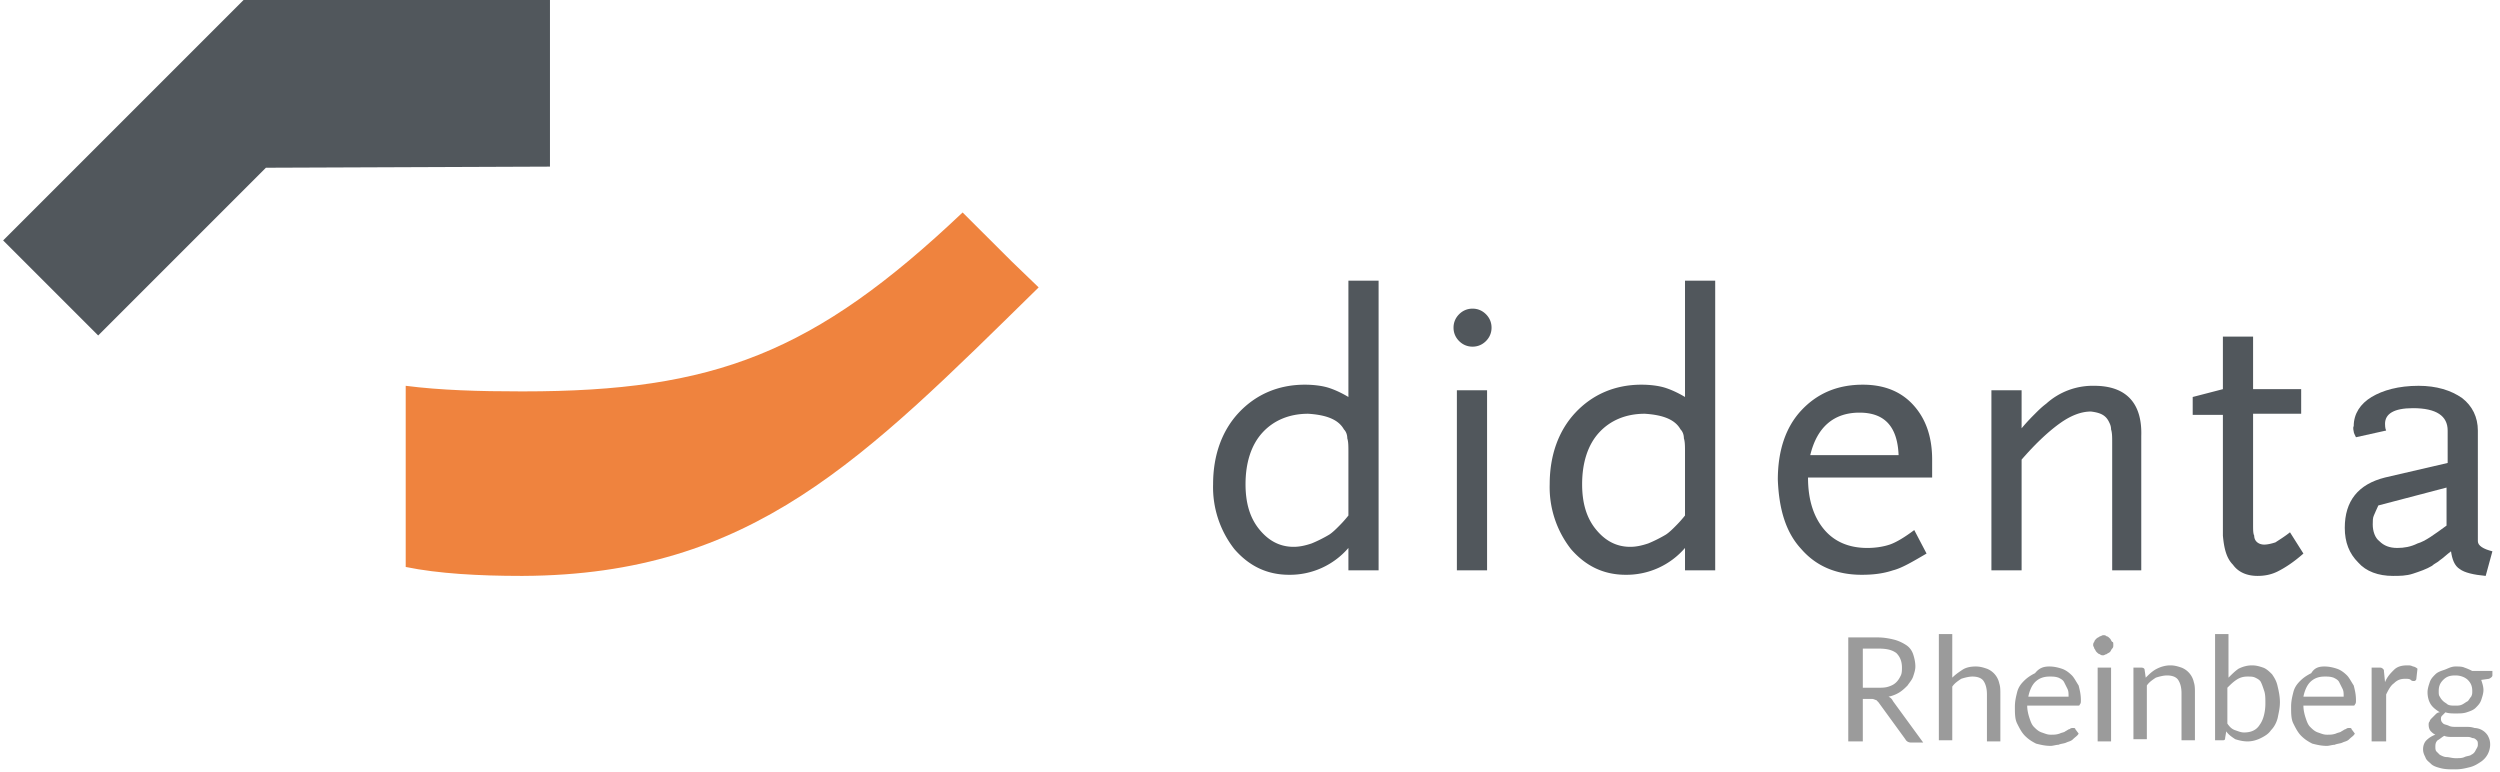 <?xml version="1.0"?>
<svg xmlns="http://www.w3.org/2000/svg" id="Layer_1" width="162" height="50" x="0" y="0" version="1.1" xml:space="preserve" viewBox="0 0 223 69"><style>.st0,.st2{fill:#51575c}.st2{fill-rule:evenodd;clip-rule:evenodd}.st3{fill:#9b9b9b}</style><path d="M0 21.5L21.5 0h27.4v14.9l-25.4.1-15 15z" class="st0"/><path fill="#ef833e" d="M46.3 35h.2c17.1 0 26-3.4 39.3-16 5.9 5.9 3.6 3.6 6.8 6.7C76.9 41.1 67 51.4 46.5 51.5h-.2c-3.7 0-7.4-.2-10.3-.8V34.5c3.1.4 6.6.5 10.3.5z"/><path d="M123 51h-2.7v-2a6.9 6.9 0 01-5.3 2.4c-2 0-3.6-.8-4.9-2.3a8.98 8.98 0 01-1.9-5.8c0-2.6.8-4.8 2.3-6.4 1.5-1.6 3.5-2.5 5.9-2.5.8 0 1.6.1 2.2.3s1.2.5 1.7.8V25.1h2.7V51zm-2.7-4.9v-5.6c0-.6 0-1-.1-1.3 0-.3-.1-.6-.3-.8-.5-.9-1.6-1.3-3.2-1.4-1.7 0-3.1.6-4.1 1.7-1 1.1-1.5 2.7-1.5 4.6 0 1.7.4 3 1.2 4 .8 1 1.8 1.6 3.1 1.6.5 0 1-.1 1.6-.3.5-.2 1.1-.5 1.6-.8.3-.2.6-.5.8-.7.2-.2.5-.5.9-1zM133.1 29.3c0 .5-.2.9-.5 1.2-.3.3-.7.5-1.2.5s-.9-.2-1.2-.5-.5-.7-.5-1.2.2-.9.5-1.2c.3-.3.7-.5 1.2-.5s.9.2 1.2.5c.3.3.5.7.5 1.2zm-.4 21.7H130V34.9h2.7V51zM153.1 51h-2.7v-2a6.9 6.9 0 01-5.3 2.4c-2 0-3.6-.8-4.9-2.3a8.98 8.98 0 01-1.9-5.8c0-2.6.8-4.8 2.3-6.4 1.5-1.6 3.5-2.5 5.9-2.5.8 0 1.6.1 2.2.3.6.2 1.2.5 1.7.8V25.1h2.7V51zm-2.7-4.9v-5.6c0-.6 0-1-.1-1.3 0-.3-.1-.6-.3-.8-.5-.9-1.6-1.3-3.2-1.4-1.7 0-3.1.6-4.1 1.7-1 1.1-1.5 2.7-1.5 4.6 0 1.7.4 3 1.2 4s1.8 1.6 3.1 1.6c.5 0 1-.1 1.6-.3.5-.2 1.1-.5 1.6-.8.3-.2.6-.5.8-.7.2-.2.5-.5.9-1zM172.5 42.7h-11.1c0 2 .5 3.5 1.4 4.6s2.2 1.7 3.9 1.7c.7 0 1.4-.1 2-.3s1.4-.7 2.2-1.3l1.1 2.1c-1.2.7-2.2 1.3-3 1.5-.9.3-1.8.4-2.8.4-2.3 0-4.1-.8-5.4-2.3-1.4-1.5-2-3.6-2.1-6.2 0-2.6.7-4.7 2.1-6.2 1.4-1.5 3.2-2.3 5.5-2.3 1.9 0 3.4.6 4.5 1.8s1.7 2.8 1.7 4.9v1.6zm-3-2c-.1-2.5-1.2-3.8-3.5-3.8s-3.8 1.3-4.4 3.8h7.9z" class="st2"/><path d="M191.3 51h-2.7V39.6c0-.5 0-.9-.1-1.2 0-.3-.1-.5-.2-.7-.3-.6-.8-.8-1.6-.9-.8 0-1.7.3-2.7 1s-2.2 1.8-3.5 3.3V51h-2.7V34.9h2.7v3.4c.5-.6.9-1 1.2-1.3s.6-.6 1-.9a6.2 6.2 0 014.3-1.6c2.8 0 4.3 1.5 4.2 4.5v12h.1zM205.7 49.5c-.9.8-1.7 1.3-2.3 1.6s-1.2.4-1.8.4c-.9 0-1.7-.3-2.2-1-.6-.6-.8-1.5-.9-2.6V37.1h-2.7v-1.6l2.7-.7v-4.7h2.7v4.7h4.3V37h-4.3V46.9c0 .5 0 .8.1 1 0 .5.4.8.9.8.3 0 .7-.1 1-.2.3-.2.8-.5 1.3-.9l1.2 1.9z" class="st0"/><path d="M222.6 49.3l-.6 2.2c-1.1-.1-1.9-.3-2.3-.6-.5-.3-.7-.9-.8-1.6-.4.3-.7.6-1 .8-.2.2-.5.3-.7.5-.5.3-1.1.5-1.7.7-.6.2-1.2.2-1.8.2-1.3 0-2.4-.4-3.1-1.2-.8-.8-1.2-1.8-1.2-3.1 0-2.4 1.2-3.9 3.6-4.5l5.6-1.3v-2.9c0-1.3-1-2-3.1-2-1.7 0-2.5.5-2.5 1.4 0 .1 0 .4.1.6l-2.7.6c-.1-.2-.2-.4-.2-.5s-.1-.3 0-.5c0-1.1.6-2 1.6-2.6s2.4-1 4.2-1c1.6 0 2.9.4 3.9 1.1.9.7 1.4 1.7 1.4 2.9V48.4c0 .4.5.7 1.3.9zm-4.1-2.3v-3.4l-6.1 1.6c-.2.4-.3.7-.4.9-.1.2-.1.5-.1.8 0 .6.2 1.2.6 1.5.4.4.9.6 1.6.6.6 0 1.2-.1 1.8-.4.7-.2 1.5-.8 2.6-1.6z" class="st2"/><g><path d="M166.3 62.4v3.9H165V57h2.6c.6 0 1.1.1 1.5.2s.8.3 1.1.5c.3.2.5.5.6.8.1.3.2.7.2 1.1 0 .3-.1.6-.2.9-.1.3-.3.5-.5.8-.2.2-.4.4-.7.6a3 3 0 01-1 .4c.2.1.3.2.4.4l2.7 3.7h-1.1c-.2 0-.4-.1-.5-.3l-2.4-3.3c-.1-.1-.2-.2-.2-.2-.1 0-.2-.1-.4-.1h-.8zm0-.9h1.3c.4 0 .7 0 1-.1s.5-.2.7-.4.3-.4.4-.6c.1-.2.1-.5.1-.7 0-.6-.2-1-.5-1.3-.4-.3-.9-.4-1.6-.4h-1.4v3.5zM173.1 66.3v-9.6h1.2v3.9c.3-.3.6-.5.9-.7.3-.2.7-.3 1.2-.3.4 0 .7.1 1 .2a1.8 1.8 0 011.1 1.3c.1.3.1.6.1 1v4.2h-1.2v-4.2c0-.5-.1-.9-.3-1.2s-.6-.4-1-.4c-.3 0-.7.1-1 .2-.3.2-.6.4-.8.7v4.8h-1.2zM183 59.6c.4 0 .8.1 1.1.2.3.1.6.3.9.6.2.2.4.6.6.9.1.4.2.8.2 1.3 0 .2 0 .3-.1.4 0 .1-.1.1-.2.1H181c0 .4.1.8.2 1.1.1.3.2.6.4.8.2.2.4.4.7.5s.5.2.8.2c.3 0 .5 0 .8-.1.2-.1.4-.1.5-.2.2-.1.3-.2.4-.2.1-.1.2-.1.3-.1.1 0 .2 0 .2.1l.3.4c-.1.2-.3.3-.5.5s-.4.2-.6.3c-.2.1-.5.1-.7.2-.2 0-.5.1-.7.1-.5 0-.9-.1-1.3-.2-.4-.2-.7-.4-1-.7s-.5-.7-.7-1.1-.2-.9-.2-1.5c0-.5.1-.9.2-1.3s.3-.7.6-1 .6-.5 1-.7c.4-.5.8-.6 1.3-.6zm0 .9c-.6 0-1 .2-1.3.5-.3.3-.5.8-.6 1.3h3.6c0-.3 0-.5-.1-.7-.1-.2-.2-.4-.3-.6-.1-.2-.3-.3-.5-.4-.3-.1-.5-.1-.8-.1zM188.7 57.7c0 .1 0 .2-.1.3s-.1.2-.2.3c-.1.1-.2.1-.3.2-.1 0-.2.1-.3.1-.1 0-.2 0-.3-.1-.1 0-.2-.1-.3-.2-.1-.1-.1-.2-.2-.3 0-.1-.1-.2-.1-.3 0-.1 0-.2.1-.3 0-.1.1-.2.2-.3.1-.1.2-.1.3-.2.1 0 .2-.1.3-.1.1 0 .2 0 .3.1.1 0 .2.1.3.2.1.1.1.2.2.3.1 0 .1.1.1.3zm-.2 2v6.6h-1.2v-6.6h1.2zM190.5 66.3v-6.6h.7c.2 0 .3.1.3.2l.1.7c.3-.3.6-.6 1-.8.4-.2.8-.3 1.2-.3.4 0 .7.1 1 .2a1.8 1.8 0 011.1 1.3c.1.3.1.6.1 1v4.2h-1.2V62c0-.5-.1-.9-.3-1.2s-.6-.4-1-.4c-.3 0-.7.1-1 .2-.3.2-.6.4-.8.7v4.8h-1.2zM197.8 66.3v-9.6h1.2v3.9c.3-.3.6-.6.9-.8.4-.2.8-.3 1.2-.3.4 0 .7.1 1 .2.3.1.6.4.8.6.2.3.4.6.5 1.1.1.4.2.9.2 1.4 0 .5-.1.9-.2 1.4-.1.4-.3.8-.6 1.1-.2.3-.5.5-.9.7-.4.2-.8.3-1.2.3-.4 0-.8-.1-1.1-.2-.3-.2-.6-.4-.8-.7l-.1.6c0 .2-.1.2-.3.2h-.6zm2.9-5.8c-.4 0-.7.1-1 .3-.3.2-.5.4-.8.7v3.2c.2.3.4.5.7.6s.5.2.8.2c.6 0 1.1-.2 1.4-.7.3-.4.5-1.1.5-1.9 0-.4 0-.8-.1-1.1s-.2-.6-.3-.8c-.1-.2-.3-.3-.5-.4s-.4-.1-.7-.1zM207.6 59.6c.4 0 .8.1 1.1.2.3.1.6.3.9.6.2.2.4.6.6.9.1.4.2.8.2 1.3 0 .2 0 .3-.1.4 0 .1-.1.1-.2.1h-4.4c0 .4.1.8.2 1.1.1.3.2.6.4.8.2.2.4.4.7.5s.5.2.8.2c.3 0 .5 0 .8-.1.2-.1.4-.1.5-.2.2-.1.3-.2.4-.2.1-.1.2-.1.3-.1.1 0 .2 0 .2.1l.3.4c-.1.2-.3.3-.5.5s-.4.2-.6.3c-.2.1-.5.1-.7.2-.2 0-.5.1-.7.1-.5 0-.9-.1-1.3-.2-.4-.2-.7-.4-1-.7s-.5-.7-.7-1.1-.2-.9-.2-1.5c0-.5.1-.9.2-1.3s.3-.7.6-1 .6-.5 1-.7c.3-.5.7-.6 1.2-.6zm0 .9c-.6 0-1 .2-1.3.5-.3.3-.5.8-.6 1.3h3.6c0-.3 0-.5-.1-.7-.1-.2-.2-.4-.3-.6-.1-.2-.3-.3-.5-.4-.3-.1-.5-.1-.8-.1zM211.8 66.3v-6.6h.7c.1 0 .2 0 .3.1s.1.1.1.2l.1 1c.2-.5.5-.8.8-1.1.3-.3.7-.4 1.2-.4.2 0 .3 0 .5.1.1 0 .3.1.4.2l-.1.9c0 .1-.1.2-.2.2s-.2 0-.3-.1-.3-.1-.5-.1c-.4 0-.7.1-1 .4-.3.2-.5.6-.7 1v4.2h-1.3zM219.3 59.6c.3 0 .6 0 .8.1.3.1.5.2.7.3h1.8v.4c0 .1-.1.2-.3.3l-.7.1c.1.3.2.6.2.9 0 .3-.1.6-.2.9-.1.3-.3.5-.5.7-.2.2-.5.3-.8.4-.3.1-.6.1-1 .1-.3 0-.6 0-.9-.1-.1.1-.2.2-.3.3-.1.1-.1.2-.1.3 0 .2.1.3.2.4.1.1.3.1.5.2s.4.1.7.1.5 0 .8 0c.3 0 .5 0 .8.1a1.45 1.45 0 011.2.7c.1.2.2.4.2.8a1.87 1.87 0 01-.8 1.5c-.3.2-.6.4-1 .5-.4.1-.8.2-1.3.2s-.9 0-1.3-.1-.7-.2-.9-.4-.4-.3-.5-.6c-.1-.2-.2-.4-.2-.7 0-.3.1-.6.3-.8.2-.2.5-.4.8-.5-.2-.1-.3-.2-.4-.3-.1-.1-.2-.3-.2-.6 0-.1 0-.2.1-.3 0-.1.1-.2.2-.3.1-.1.2-.2.3-.3.1-.1.2-.2.4-.2-.3-.2-.6-.4-.8-.7-.2-.3-.3-.7-.3-1.1 0-.3.1-.6.2-.9.1-.3.3-.5.5-.7.2-.2.5-.3.8-.4s.6-.3 1-.3zm2 7c0-.2 0-.3-.1-.4s-.2-.2-.4-.2c-.2-.1-.3-.1-.5-.1s-.4 0-.6 0-.5 0-.7 0c-.2 0-.5 0-.7-.1-.2.1-.4.3-.6.4-.2.2-.2.4-.2.6 0 .1 0 .3.1.4.1.1.2.2.3.3.2.1.4.2.6.2s.5.1.8.1c.3 0 .6 0 .8-.1s.5-.1.6-.2c.2-.1.3-.2.4-.4s.2-.3.2-.5zm-2-3.5c.2 0 .4 0 .6-.1.2-.1.3-.2.5-.3.1-.1.2-.3.3-.4.1-.2.1-.3.1-.5 0-.4-.1-.7-.4-1-.2-.2-.6-.4-1.1-.4-.5 0-.8.1-1.1.4s-.4.6-.4 1c0 .2 0 .4.1.5.1.2.2.3.3.4.1.1.3.2.4.3.2.1.4.1.7.1z" class="st3"/></g></svg>

